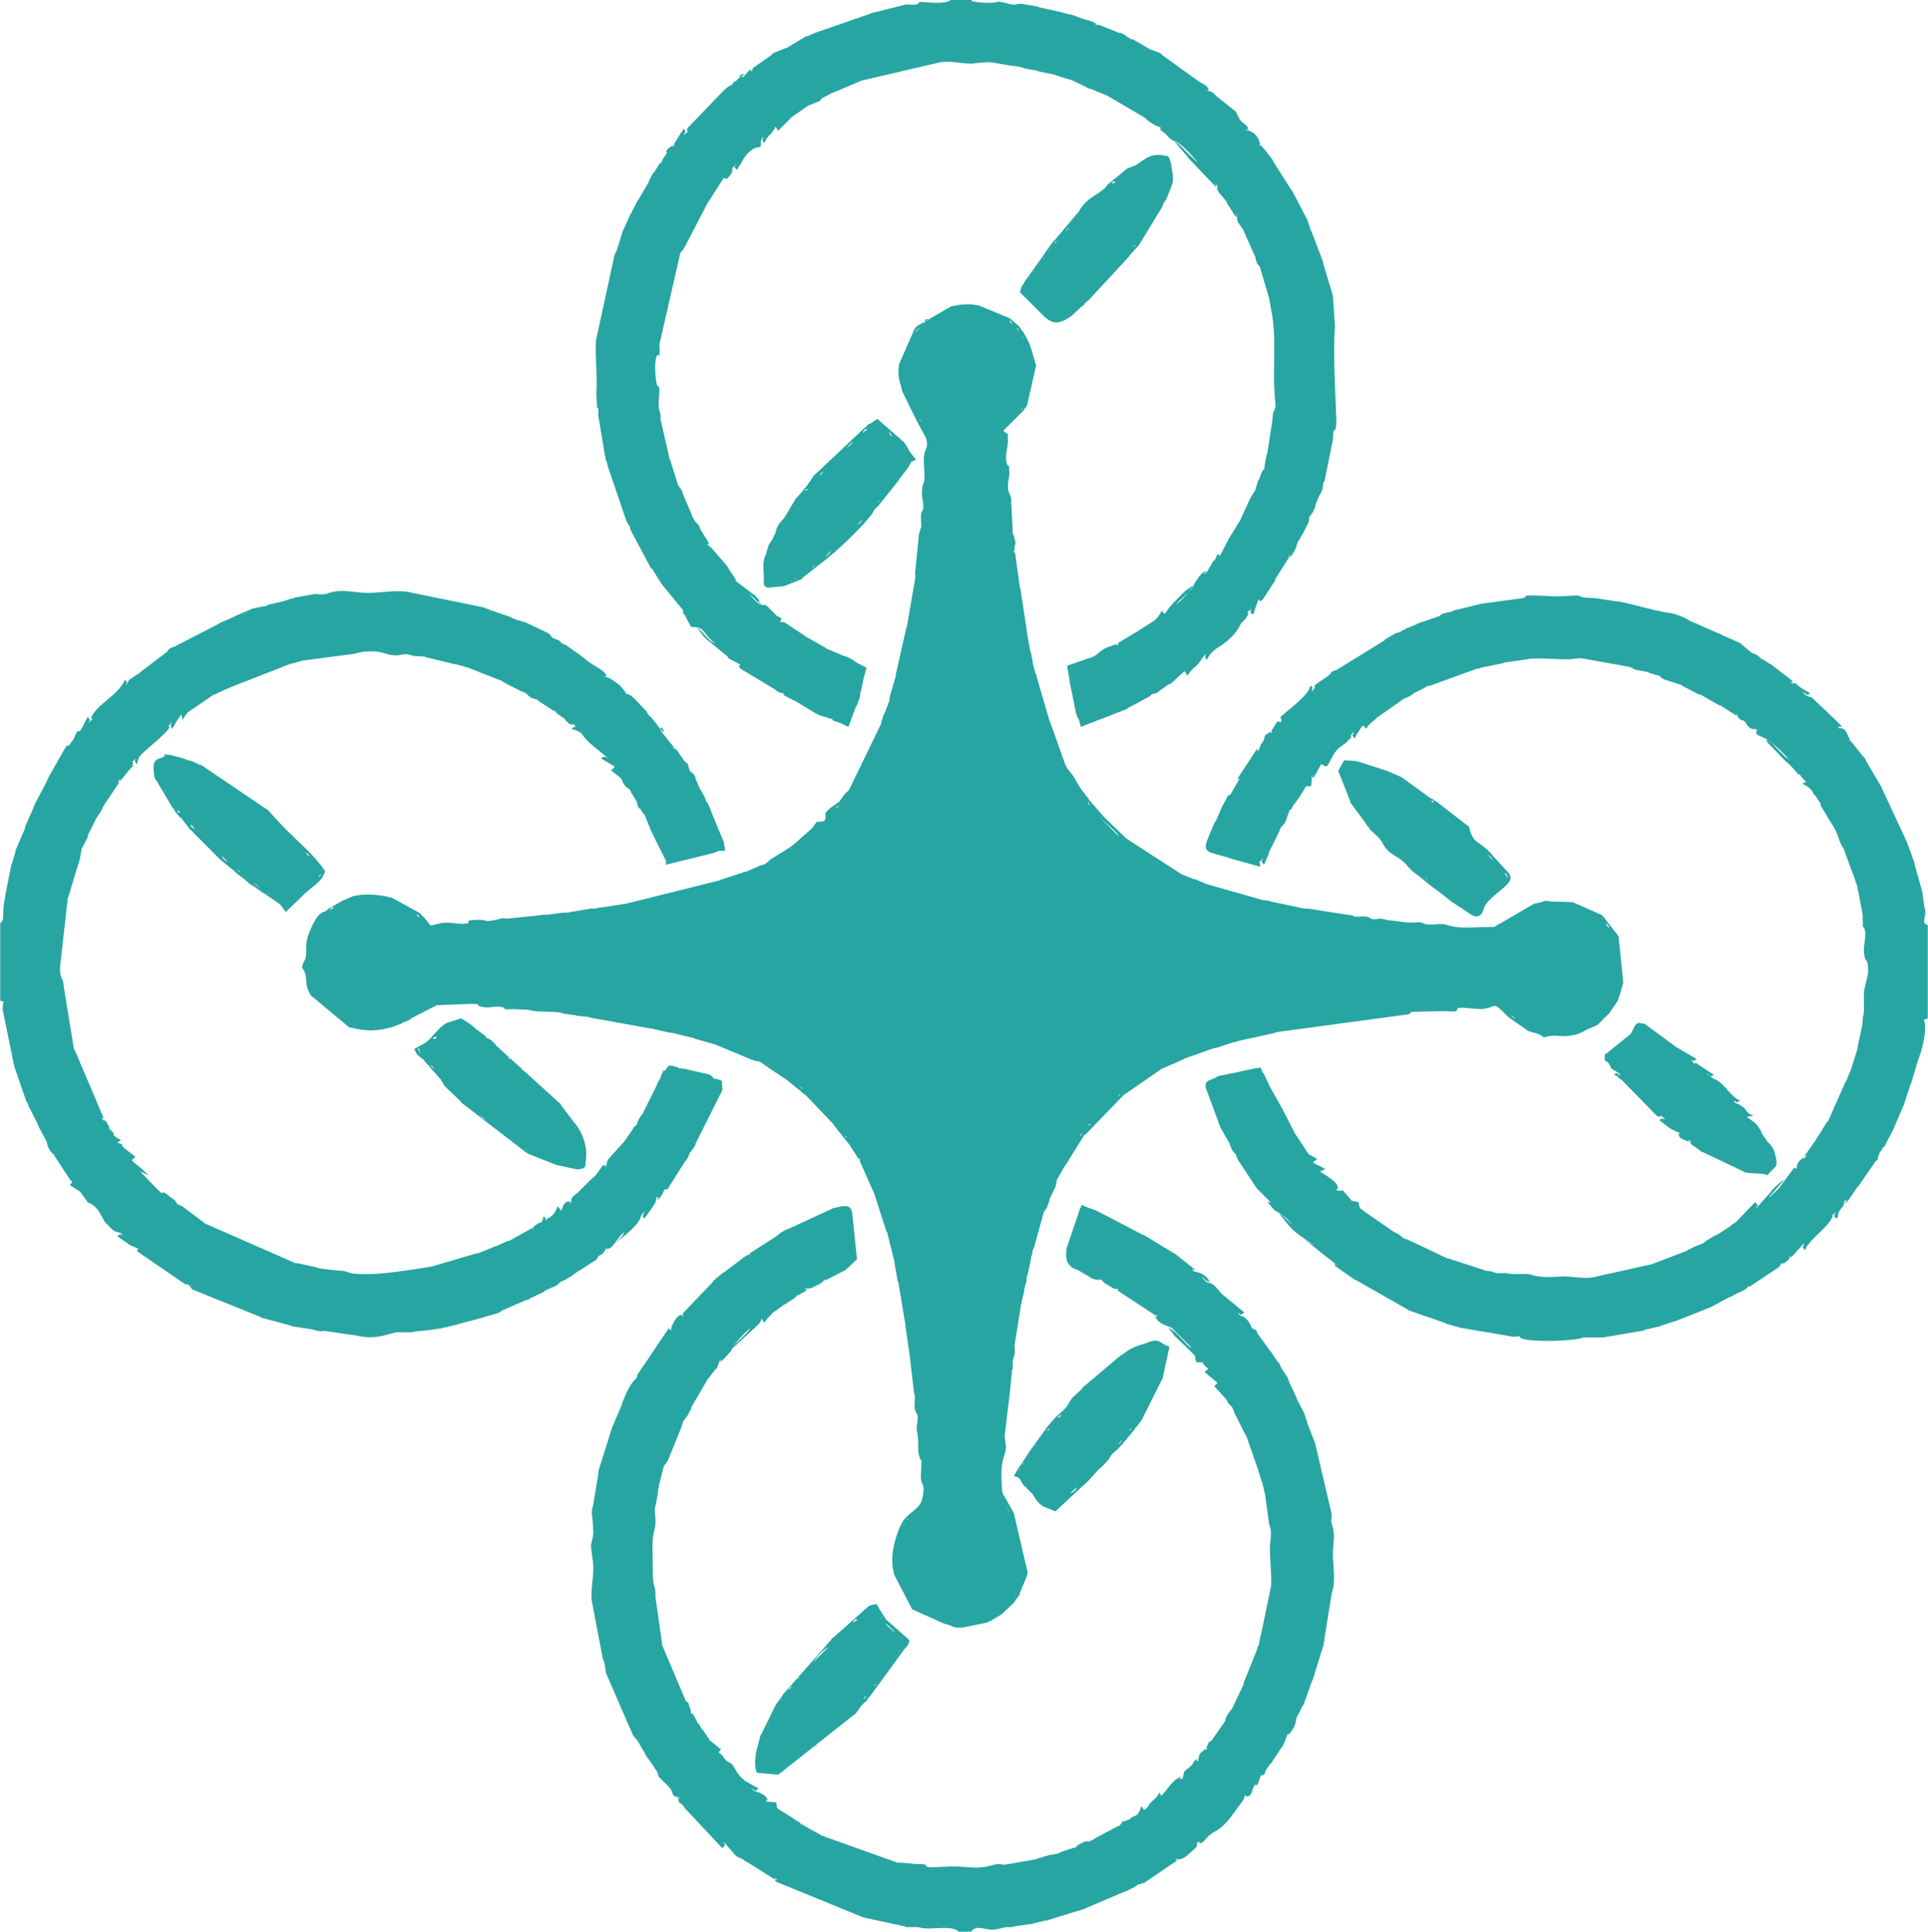 <?xml version="1.0" encoding="UTF-8"?>
<!DOCTYPE svg PUBLIC "-//W3C//DTD SVG 1.1//EN" "http://www.w3.org/Graphics/SVG/1.1/DTD/svg11.dtd">
<!-- Creator: CorelDRAW Home & Student X7 -->
<svg xmlns="http://www.w3.org/2000/svg" xml:space="preserve" width="3.267in" height="3.273in" version="1.1" style="shape-rendering:geometricPrecision; text-rendering:geometricPrecision; image-rendering:optimizeQuality; fill-rule:evenodd; clip-rule:evenodd"
viewBox="0 0 2936 2942"
 xmlns:xlink="http://www.w3.org/1999/xlink">
 <defs>
  <style type="text/css">
   <![CDATA[
    .fil0 {fill:#27A5A2}
   ]]>
  </style>
 </defs>
 <g id="Layer_x0020_1">
  <g id="_429135072">
   <path class="fil0" d="M1501 2466l0 0zm-84 -3c6,-2 -5,2 0,0zm-5 -3c4,-2 -6,2 0,0zm108 -3c-1,3 1,-2 0,0zm26 -27c-1,-5 3,8 0,0zm-165 1c1,-1 -3,4 0,0zm-13 -90c0,0 0,8 0,0zm5 -14c0,0 3,5 0,0zm3 -5c-1,0 0,0 0,0 0,1 1,1 1,1 -1,0 2,-3 -1,-1zm171 -7c3,-5 0,1 0,0zm-165 -2c-1,0 0,0 0,1 0,0 1,0 1,0 0,0 1,-2 -1,-1zm154 -12c-3,-3 -3,-7 0,0 1,0 3,4 0,0zm43 -431c0,-1 0,1 0,1 0,0 0,0 0,0 0,0 0,-1 0,-1zm12 -36c0,0 1,4 0,0zm-258 -24c0,0 -2,8 0,0zm270 -6c0,-2 2,6 0,0zm-276 -9c0,0 -2,8 0,0zm295 -27c-4,1 3,0 0,0zm2 -6c-1,-3 3,7 0,0zm-315 -3c0,0 -3,7 0,0zm324 -12c-1,-6 2,9 0,0zm-334 -3c0,0 -4,7 0,0zm340 -6c0,0 2,2 0,0zm-351 -7c0,-1 1,0 1,0 0,1 0,1 0,1 0,0 -4,2 -1,-1zm357 -2c1,-2 6,-4 2,-1 0,0 0,0 0,0 0,0 -4,5 -2,1zm-361 -6c0,0 -3,5 0,0zm373 -9c2,-3 7,-3 1,0 0,0 -1,0 -1,0zm-386 -8l0 0zm432 -36c2,-5 3,-4 2,-2 -2,2 -4,5 -2,2zm-483 -14c-1,-1 -7,-4 0,0 7,5 -4,0 0,0 0,0 0,0 0,0 0,0 0,0 0,0zm500 -2c0,0 1,0 1,0 0,0 0,0 0,0 0,0 -2,0 -1,0zm9 -6c3,6 -1,-2 0,0zm9 -6c2,1 0,0 0,0zm-536 0c4,-2 -6,4 0,0zm-8 -5c2,-1 -5,3 0,0zm559 -4c7,3 -4,-2 0,0zm6 -2c0,3 1,-4 0,0zm-574 0c2,-1 -5,3 0,0zm-10 -7c5,-2 -6,3 0,0zm-5 -2c3,-2 -6,2 0,0zm613 -4c5,5 -2,-2 0,0zm6 -3c4,2 0,0 0,0zm-644 -6c5,-1 -5,2 0,0zm674 -6l0 0zm36 -12c4,1 0,0 0,0zm548 -21c0,0 1,0 1,0l-1 0zm-72 -3c6,-2 -5,2 0,0zm-6 -3c5,-2 -5,3 0,0zm-4 -2c1,-1 -5,3 0,0zm106 -4c3,1 0,0 0,0zm-1899 0c6,-2 -6,2 0,0zm1774 -12l6 6c-2,-1 1,2 -3,-2 -3,-3 -2,-1 -3,-4zm-1786 6c5,-2 -6,3 0,0zm114 -9c5,-1 -1,0 0,0zm1824 -12c0,0 5,4 0,0zm-1809 0c3,2 0,0 0,0zm6 -3l0 0zm-169 -9c1,-3 -5,7 0,0zm-6 -9c0,0 -3,7 0,0zm1987 -78c2,-5 -2,6 0,0zm-3 -6c2,-5 -2,6 0,0zm-1988 -1c0,0 2,7 0,0zm1985 -3c4,-6 -1,2 0,0zm-12 -15c1,0 2,0 4,2 3,5 1,2 1,4l-5 -6zm-1965 1c0,0 2,6 0,0zm1954 -12l6 5 -6 -5zm-131 1c7,1 0,0 0,0zm-1669 -4c0,0 -1,-2 3,1 2,3 2,3 2,4l-5 -5zm1678 -2c7,-1 0,0 0,0zm112 -1c6,-3 0,0 0,0zm-6 -3c7,-3 0,0 0,0zm-96 -2c-1,0 0,0 0,0 0,0 1,1 1,1l-1 -1zm-1819 0c2,-6 9,-2 2,-1 0,0 -4,6 -2,1zm1909 -1c7,-3 0,0 0,0zm-1791 0c5,-4 -1,0 0,0zm-24 -13c8,-2 0,0 0,0zm1210 -33c8,-2 0,0 0,0zm-654 -16c6,2 0,0 0,0zm607 -7c5,-3 -1,0 0,0zm-589 -2c4,6 -2,-2 0,0zm6 -3c6,3 -1,0 0,0zm565 -7l1 1c0,0 -1,0 -1,-1zm-550 -2c7,0 0,0 0,0zm538 -6c1,-1 1,0 1,0l0 0c0,0 -1,0 -1,0zm-525 -3c-1,0 0,0 0,0 0,1 1,1 1,1 -1,0 0,-4 -1,-1zm515 -4c5,-4 0,0 0,0zm-507 -2l0 0zm462 -41l22 20c1,1 2,3 3,3 4,5 2,2 3,5l-28 -28zm-433 19l0 0zm32 -35c0,-1 8,-3 3,-1 0,0 -6,5 -3,1zm385 -3c-3,-3 -3,-8 0,-1 1,1 2,4 0,1zm-11 -14c4,-6 -1,2 0,0zm-356 -5c0,0 0,7 0,0zm351 -3c3,-4 0,0 0,0zm-342 -9c0,0 2,6 0,0zm336 0c3,-5 -1,1 0,0zm-330 -9c0,0 3,6 0,0zm323 -2c3,-6 -2,5 0,0zm-2 -5c2,-5 -1,2 0,0zm-309 -14c0,0 1,7 0,0zm3 -7c0,0 0,8 0,0zm293 -4c2,-5 -1,5 0,0zm-268 -56c0,0 0,8 0,0zm12 -39c0,0 0,9 0,0zm51 -409c0,0 -1,5 0,0zm-8 -10c0,0 -6,-3 0,1 5,2 0,0 0,-1 0,0 0,0 0,0 0,0 0,0 0,0zm-9 -13c0,0 -4,6 0,0zm162 -3c5,-6 1,0 1,0 0,0 -2,1 -1,0zm-168 -6c0,0 -3,6 0,0zm174 -3c0,-2 0,5 0,0zm-177 -3c0,0 -3,7 0,0zm183 -9c0,-1 0,1 0,1 0,0 0,-1 0,-1 0,0 0,0 0,0zm-9 -90c4,-6 -2,5 0,0zm-7 -9c-3,-3 -3,-8 0,-1 1,1 3,4 0,1zm-150 -5l-8 8c3,-4 0,-1 4,-5 3,-3 3,-2 4,-3zm138 -7c-2,-2 -2,-7 1,-1 0,0 4,5 -1,1zm-131 -3c3,-6 9,-1 2,0 0,0 -6,8 -2,0zm120 -4c7,-4 0,0 0,0zm-108 -5c6,2 0,0 0,0zm-164 770c-17,5 -8,-4 -19,11l-27 24c-11,9 -23,15 -35,23 0,0 -1,0 -2,1 0,0 -1,1 -1,1 -7,6 -5,6 -14,8 -1,0 -2,0 -2,1l-16 7c-1,0 -2,1 -2,1l-3 1c-1,0 -2,0 -2,0 -1,0 -2,1 -2,1l-34 11c0,1 -1,1 -2,1l-136 34c-1,0 -3,0 -4,1l-38 6c-1,0 -2,0 -2,0l-11 2c-4,0 0,-1 -5,0l-30 5c-4,1 -3,1 -10,1 -1,0 -2,0 -2,0l-22 3c-9,1 -3,-1 -13,1l-49 5c-11,0 -4,-2 -14,1 -25,6 -14,0 -34,1 -26,1 1,5 -20,6 -13,0 -26,-4 -38,0 -18,5 -8,2 -26,-14 0,-1 -1,-1 -1,-2 -1,0 -2,0 -2,-1l-42 -23c0,0 -1,0 -2,0l-3 -1c-17,-4 -38,-5 -54,-1l-11 5c-1,0 -1,0 -2,1 0,0 -1,0 -1,0l-23 13c-7,7 -7,3 -14,9 -6,6 -12,19 -15,27 -8,18 -3,29 -6,40l-3 6c-5,10 1,9 3,18 2,10 0,18 6,28 0,1 1,2 1,2 0,1 1,1 1,2l59 49c1,0 1,0 2,0 24,6 40,6 64,-1l13 -5c0,0 1,0 1,-1l10 -4c2,-1 4,-3 6,-4l37 -19 51 -2c21,0 5,1 16,4 14,4 19,-2 33,1 9,2 -6,4 17,3l22 1c13,4 33,2 47,4 17,2 -14,-3 8,2l15 2c0,0 1,0 2,0 0,0 1,1 1,1 1,0 2,0 2,0l18 2c0,0 1,1 2,1l95 17c1,0 1,0 2,0 0,0 1,1 2,1l23 5c0,0 1,0 2,0l29 7c7,2 2,0 6,2l28 8c0,0 1,0 1,0l53 22c18,8 12,0 27,12l27 18c1,0 2,1 2,1l27 22c0,1 3,2 3,2l43 45c0,1 1,1 1,2l24 30c0,0 1,1 1,2l6 9c1,1 3,5 3,5 13,20 -1,-8 6,10l20 45c0,1 1,2 1,2l19 59c0,0 0,1 1,1l11 44c0,1 0,2 0,2l5 28c0,1 1,2 1,2l11 66c0,0 0,1 0,2l7 48c0,1 0,1 0,2l6 51c0,1 1,2 1,3 1,9 -2,16 1,24 0,1 1,2 1,2l2 4c2,8 -3,18 0,28 3,17 -1,26 4,38 2,8 3,-5 2,12 0,8 -2,18 1,26 2,5 4,3 1,21 -3,20 -20,20 -32,40 0,1 0,1 -1,2 0,1 0,1 -1,2 -9,21 -16,47 -10,71 0,0 0,1 0,2l28 54 49 22c15,3 8,6 27,6l39 -8c0,-1 1,-1 2,-1 0,0 1,-1 2,-1l15 -9c1,0 1,-1 2,-1l20 -19c3,-6 0,-1 3,-5l4 -5c2,-6 0,-2 2,-6l10 -24c0,0 0,-1 0,-2 0,0 1,-3 1,-3l-21 -90c0,-1 -1,-2 -1,-2 0,-1 -1,-1 -1,-2l-13 -23c0,0 -1,-1 -1,-2 -1,-2 -1,1 -2,-7 -4,-49 5,-49 6,-64 0,-6 -2,-12 -2,-18l9 -76c0,-1 0,-1 0,-2l2 -20c0,-1 0,-1 0,-2 1,-1 1,-2 1,-3 1,-6 0,-5 0,-10l3 -11c1,-5 0,-12 0,-14l10 -63c0,0 1,-1 1,-2 0,0 0,-1 0,-2l2 -9c0,-1 1,-1 1,-2 0,-1 0,-1 0,-2l1 -6c1,-4 1,-1 1,-5l2 -6c1,-4 0,-3 0,-5 1,-1 1,-2 1,-2 0,-1 0,-2 0,-2 0,0 0,-1 1,-2l5 -23c0,-1 0,-2 0,-2l2 -7c2,-11 -2,3 1,-5l1 -3c1,-1 1,-2 1,-2l14 -51c4,-10 0,1 2,-4l2 -3c0,0 1,-1 1,-1l4 -11c0,-1 0,-1 0,-2l10 -21c0,-1 0,-2 0,-2 4,-13 0,0 1,-6l13 -23c0,0 1,-1 1,-1l4 -6c0,-1 1,-1 1,-2l23 -37c1,0 1,-1 2,-1l59 -61c1,0 1,-1 2,-1l52 -36c3,-2 -8,4 3,-2l32 -14c0,0 1,0 1,-1l45 -16c6,-1 -5,1 5,-1l28 -9c1,0 2,0 2,0 1,0 1,0 2,-1l17 -4c0,0 9,-2 10,-2l31 -7c0,0 1,0 2,-1l200 -27c11,-3 -4,-4 12,-4l46 -1c31,3 5,-6 27,-5l27 2c27,-3 15,-14 41,12l30 21c10,4 16,3 24,10 20,-5 20,-1 36,-2l12 -2c13,-4 15,-7 18,-8l14 -6c0,0 1,-1 2,-1l19 -19c0,-1 1,-2 1,-2l11 -16c2,-5 -1,2 2,-7 0,0 1,-1 1,-2l5 -18c0,0 0,-1 0,-2l-7 -69 -21 -27c0,-1 -1,-1 -1,-2 -1,0 -1,-1 -2,-1 0,-1 -1,-1 -1,-2 -1,0 -1,-1 -2,-1l-43 -19 -33 -1c-4,0 -4,-1 -8,-1 -3,1 -5,1 -6,2l-9 2c-1,0 -1,0 -2,0l-53 31c-10,4 -3,5 -17,5 -28,0 -42,3 -63,-3 -1,-1 -2,-1 -3,-1 -10,-2 -22,2 -32,-1 -2,-1 -3,-3 -15,-2 -13,1 -22,-2 -36,-3 -11,-1 -5,-1 -10,-2 -11,-2 -6,0 -16,0 -10,-1 1,-2 -13,-4 -8,-1 -8,1 -14,0 -1,0 -2,0 -2,0l-4 -2c-1,0 -1,0 -2,0l-19 -3c-4,-1 -1,0 -7,-1l-38 -6c-1,0 -5,0 -6,0l-52 -11c-1,-1 -2,-1 -2,-1l-8 -1c-1,0 -1,0 -2,0 -1,0 -3,-1 -3,-1l-81 -23c0,0 -2,-1 -3,-1l-16 -7c0,0 -1,0 -2,0l-15 -6c0,0 -1,0 -2,-1 0,0 -1,0 -1,0l-85 -55c0,0 -1,-1 -1,-1l-32 -31c-1,-1 -1,-1 -2,-2l-19 -22c-1,-1 -1,-1 -2,-2 0,0 -1,-1 -1,-2l-10 -13c0,0 -1,-1 -1,-1 0,-1 -1,-1 -1,-2 0,0 0,-1 -1,-1l-10 -17c-6,-9 -11,-12 -14,-22l-22 -62c0,0 -1,-1 -1,-2l-19 -65c-1,-7 0,-2 -2,-6l-4 -15c-1,-6 0,-1 -1,-8 0,0 -1,-1 -1,-2 0,0 0,-1 0,-2l-1 -5c0,-1 -1,-2 -1,-2l-5 -28c-1,-4 0,-4 -1,-8l-9 -59c0,-1 -1,-2 -1,-3l-7 -51c-4,-15 -1,10 -1,-6 0,-3 0,-4 1,-7 0,-20 1,12 0,-6 0,-1 -1,-2 -1,-3 -1,-10 -3,-1 -3,-18l-2 -36c1,-17 -6,-12 -5,-29 0,-5 3,-14 2,-19 -1,-24 1,1 -4,-14 -3,-10 2,-24 2,-34 -1,-18 2,-5 -7,-15l31 -31c1,-2 1,-2 1,-2 2,-2 2,-2 4,-5l14 -62c-1,-1 -1,-2 -1,-2 -5,-16 -7,-30 -17,-45 0,0 0,-1 -1,-2l-6 -8c0,-1 -1,-2 -1,-2l-13 -11c-1,-1 -3,-2 -3,-2l-44 -18c0,0 -1,-1 -2,-1 0,0 -1,0 -2,0 -13,-3 -28,-1 -40,2l-52 30c-5,6 0,0 -5,7 0,0 0,1 0,1l-22 50c0,1 0,1 0,2 -3,15 2,26 5,39l19 39c1,1 1,1 1,2l16 30c6,18 -5,15 -3,40 3,40 -2,20 -3,42 -1,7 3,18 2,24 -1,11 -5,-2 -3,29l-4 13c0,1 0,2 0,3l-5 51c-1,7 0,5 0,10l-13 76c0,0 -1,1 -1,2l-16 71c0,1 0,2 0,2l-9 31c0,1 -1,7 -1,8 0,0 -1,1 -1,2l-5 13c0,0 -1,3 -2,4l-4 12c0,0 0,1 0,2l-48 99c0,0 -1,1 -1,2l-6 6c-11,13 -4,9 -16,17l-7 5c-12,11 -4,5 -8,19z"/>
   <path class="fil0" d="M0 1406l0 118c9,3 4,0 4,8 0,3 -1,3 0,7l16 78c0,1 0,2 0,2 0,0 1,1 1,2 0,0 0,1 0,2l19 55c1,0 1,1 1,1l2 4c0,0 0,1 0,1 0,1 0,2 1,2l14 28c0,0 0,1 0,1l13 24c0,1 1,9 7,16 8,10 0,-7 5,6l23 35c2,3 4,4 7,5 -7,-2 0,-3 -7,4l13 8c0,0 1,1 1,1 0,0 1,0 1,0l13 18c1,0 1,0 2,0 6,4 7,4 13,11l11 19c4,3 10,11 14,13l6 2c2,1 2,-2 7,5 -6,-3 -2,-4 -9,1 1,0 2,0 2,1l16 11c0,1 1,1 1,1l14 6c0,4 -4,-4 -2,4l73 50c1,0 2,0 3,0 5,2 5,6 8,8l104 42c0,0 1,1 1,1l45 12c0,0 1,1 2,1l32 5c1,0 1,1 2,1 1,0 1,0 2,0 1,1 2,1 2,1 1,0 2,0 2,0 5,1 6,0 9,0l48 7c35,8 51,-5 65,-5 29,1 16,-1 35,-2l17 -2c2,-1 3,0 6,-1l8 -1c0,0 1,-1 2,-1 0,0 1,0 2,0l16 -4c1,0 3,0 3,-1l38 -10c1,0 5,-2 6,-2l18 -5c2,-1 6,-3 6,-4l37 -16c4,-1 -3,2 4,-1 1,-1 2,-1 2,-2 0,0 1,0 1,0l21 -10c0,0 0,-1 0,-1l11 -5c11,-3 11,-9 17,-10l14 -8c0,-1 1,-1 1,-1l7 -5c1,-1 1,-1 2,-1l23 -15c4,-2 -5,5 3,-2 6,-4 0,-4 6,-7 2,-1 2,-1 3,-2 1,0 2,0 2,-1l4 -6c3,-4 -5,-1 3,-1 7,-1 10,-8 14,-13 4,-5 7,-9 12,-13 0,0 -1,0 -1,1 -1,7 -10,12 -15,18 1,0 2,-2 2,-2l14 -11c8,-7 21,-18 24,-27 2,-4 0,-2 3,-6 1,-2 4,-5 5,-5 -1,0 -1,0 -1,1 0,0 -1,1 -1,1 0,0 -1,2 -1,2 -1,9 -6,-2 1,8l13 -18c0,0 0,-1 1,-2 4,-6 1,0 3,-5l2 -8c7,0 -8,12 5,1l4 -6c6,-12 -4,7 1,-3 5,-10 3,3 9,-8l24 -38c7,-7 5,-12 9,-15l7 -10c0,-1 0,-2 0,-2l2 -4c0,0 0,0 0,0l39 -78 -1 -14 -11 -4c-13,-6 13,9 -3,-2l-4 -3c-1,0 -2,-1 -3,-1l-31 -7c0,0 -3,-1 -3,-1 -1,0 -2,0 -2,0 -1,0 -3,0 -4,-1 -14,-2 7,3 -5,-1l-6 -2c-3,-1 -5,-1 -9,-1l-5 7c-11,6 2,-6 -5,5 0,0 0,1 -1,1 0,0 0,1 0,2 -1,0 -1,2 -1,3l-4 7c-1,1 -1,2 -1,3 -1,0 -1,1 -1,1 0,0 0,1 0,1l-20 40c0,0 0,1 0,1l-3 4c0,0 0,1 -1,1l-5 9c-1,0 0,1 -1,4l-6 6c0,0 0,1 0,1l-13 19c-1,0 -1,1 -1,1l-19 21c-8,9 -6,7 -8,17 -8,0 8,-2 -3,-2 -5,0 2,-3 -3,1l-10 14c-3,3 -7,6 -10,9l-18 18c-6,5 -10,6 -9,14 -11,3 6,1 -2,-1l-4 0c-5,2 -6,5 -9,13 -7,1 1,2 -2,-1l-4 -5c-5,14 -11,17 -16,19 -7,3 4,4 -2,0 0,0 -3,-3 -3,-4 -6,17 0,4 -14,15 -9,8 6,0 -5,4l-34 19c-4,1 4,-3 -4,1l-16 7c-2,0 -3,1 -5,2l-23 9c0,0 -1,0 -2,0l-68 20c-1,0 -5,1 -6,1l-26 4c-28,4 -56,8 -84,6 -13,-1 -11,-5 -28,-5l-26 -3c-2,-1 -5,-1 -6,-2l-28 -6c-1,0 -2,0 -3,0l-139 -61c0,0 2,2 -2,-2l-32 -24c-14,-6 -3,0 -10,-7 0,-1 -1,-1 -1,-2l-7 -5c0,0 -5,-4 -5,-4l-3 -2c-9,-4 1,6 -11,-5l-27 -28c1,0 1,0 2,1l11 5c-28,-27 -29,-20 -20,-28l-19 -15c-5,-7 5,-2 -10,-7 1,0 2,0 2,0l5 -4c-9,-4 0,1 -9,-5 -9,-6 2,4 -3,-6l-3 -3c0,0 -1,-1 -1,-2 -6,-7 3,10 -2,-2 0,-1 0,-1 0,-2l-6 -10c-14,-13 4,10 -2,-2l-45 -106c-1,0 -1,-1 -1,-2l-15 -92c-1,-18 -6,-10 -6,-30l12 -107c0,0 1,-1 1,-2l18 -59c0,-1 0,-2 0,-2l2 -11c1,-3 1,-2 2,-3 0,0 0,0 0,-1l7 -13c0,-2 1,-4 1,-5l11 -22c3,-7 8,-10 12,-21l24 -36c0,0 0,-1 0,-1 8,-15 -11,12 5,-5 0,-1 1,-1 1,-2 0,0 1,-1 1,-1 0,0 1,-1 1,-1l7 -9c13,-13 3,-3 6,-10 2,-4 -6,0 6,-8 -4,5 -4,2 0,9 3,-8 1,-9 8,-16 9,-9 37,-31 41,-39 3,-7 -6,3 4,-9 1,10 -2,-9 -1,3 1,9 -6,-5 2,7 1,-1 1,-3 1,-2l6 -10c3,-4 4,-6 7,-10l2 10c0,0 0,-2 0,-2l5 -8c4,-5 3,-3 4,-4l38 -26c0,0 1,0 1,0l15 -7c1,0 2,-1 2,-1 8,-3 3,-1 7,-3l92 -36c1,0 4,-1 5,-1l7 -2c1,0 5,-2 7,-2l77 -10c14,-3 12,-4 31,-4 15,1 19,5 30,6 14,1 15,-4 27,0 1,0 2,0 2,1l18 1c1,0 2,1 2,1l38 9c0,0 1,0 1,0 1,0 1,1 2,1l7 1c0,0 1,0 2,1 0,0 1,0 1,0l8 2c0,0 1,1 1,1 1,0 2,0 2,0l13 5c6,2 -1,-1 5,2l36 14c0,0 1,1 1,1 9,4 1,0 3,2l3 1c0,1 1,1 1,1l22 11c10,3 7,5 15,10l10 3c0,1 0,1 0,1l26 17c11,8 -10,-10 2,2l13 9c0,1 1,2 2,3 13,13 7,-3 17,12 -4,-5 -3,-4 -9,0l6 2c13,5 6,4 21,19l28 23c0,0 -1,-1 -1,-1 -2,8 3,-6 -9,2l20 12c1,4 1,0 -3,5 -1,0 -2,1 -2,1l15 12c0,0 1,1 1,1l2 5c6,12 11,8 13,16l9 15c0,1 0,2 0,2 2,5 1,3 2,5 7,11 -8,-9 3,3l5 8c0,0 1,0 1,0l11 27c1,1 1,1 1,2l18 36c0,1 1,1 1,2 3,8 2,0 2,10l73 -18c6,-2 5,-4 17,-3 0,-3 -2,-13 -2,-14 0,0 0,-1 -1,-2l-19 -46c0,0 0,-1 0,-1l-5 -11c-1,0 -1,0 -1,0l-2 -5c0,0 0,0 0,-1l-7 -13c0,0 -1,-1 -1,-1l-7 -16c0,0 0,-1 0,-2 -5,-10 -8,-7 -9,-11l-3 -9c-7,-11 9,10 -3,-3 -4,-5 -1,0 -2,-2l-4 -6c0,0 0,-1 -1,-1l-6 -9c0,0 0,-1 -1,-1 -11,-12 1,7 -4,-4l-20 -25c-2,-16 11,11 0,-2l-14 -18c0,0 -1,-1 -1,-1 0,0 -1,-1 -2,-1l-4 -6c0,-1 -1,-2 -1,-2l-18 -19c-11,-10 -8,-3 -24,-16l13 10c0,-1 0,-3 -1,-2l-11 -13c-9,-6 -12,-10 -21,-12 0,-8 -2,6 1,-1l0 -2c-3,-7 -22,-16 -28,-21l-9 -7c0,0 -1,-1 -1,-1l-24 -17c0,0 -1,0 -1,0 -1,-1 -1,-1 -2,-1 -8,-3 1,-3 -13,-8 -9,-3 -3,-5 -13,-10 -1,0 -2,0 -2,-1l-32 -15c-1,0 -2,0 -2,0l-5 -2c0,0 -1,0 -2,0l-10 -4c0,0 -1,-1 -1,-1 -1,0 -2,0 -2,-1 0,0 -1,0 -1,0l-29 -10c-5,-2 3,1 -5,-2 -3,-1 -5,-2 -5,-2l-108 -22c-21,-6 -46,0 -68,0 -17,0 -35,-5 -51,-2 -12,2 -10,5 -24,4 -5,0 -4,-1 -8,0l-28 5c-1,1 -6,2 -7,2l-5 2c-1,0 -7,2 -7,2l-22 5c0,0 -1,0 -1,1 -8,4 4,0 -9,2l-14 3c-1,0 -1,0 -2,1l-24 10c0,0 -1,1 -1,1l-23 10c0,0 0,1 -1,1l-68 35c-6,2 -3,1 -6,2l-3 3c0,0 -1,1 -1,1 0,0 0,1 0,1l-42 32c-5,8 1,0 -1,1l-15 10c0,0 -1,1 -1,1l-5 9c0,0 1,-1 1,-1 0,0 0,-1 0,-1 0,-9 6,3 -2,-8 -8,22 -43,38 -51,57 -2,5 7,1 -6,9 5,-5 5,-3 0,-9l-6 12c-9,20 -6,-1 -14,19 -3,7 -1,3 -2,4l-4 5c-6,10 0,-3 -8,7l-25 44c-3,7 -1,3 -2,4 0,1 -1,2 -1,3l-19 36c0,0 0,1 0,1l-14 32c0,1 0,1 0,2l-15 35c0,1 0,2 0,2l-5 17c0,1 -1,1 -1,2l-7 35c0,1 -1,5 -1,6l-1 3c0,0 0,1 0,2l-2 11c-3,18 1,28 -6,32z"/>
   <path class="fil0" d="M1460 2942l19 0c8,-11 18,-3 34,-3l11 -2c9,-2 -1,-1 10,-2 8,0 2,1 11,-1 0,0 4,-1 5,-1l23 -3c1,-1 2,-1 2,-1l17 -4c0,0 1,0 2,0l45 -14c0,0 1,0 1,0l12 -4c1,0 1,-1 2,-1l61 -26c0,0 1,0 1,0l15 -8c0,0 1,-1 1,-1 0,0 0,0 0,0 0,0 1,0 1,-1 0,0 1,0 1,0 0,0 1,0 1,0l5 -2c0,0 1,0 2,0l50 -34c9,-8 -11,2 4,-2 9,-2 13,-7 23,-16 4,-4 4,-3 4,-10 9,-2 2,1 3,1 8,2 9,-10 25,-18 18,-10 28,-29 40,-44 4,-6 3,-4 5,-11l2 2c1,0 1,0 2,0 7,-2 6,-8 9,-14 5,-11 3,9 11,-18 11,-3 -1,1 2,1l3 -2c4,-6 -3,0 10,-17 0,0 1,-1 1,-1l2 -2c0,0 0,-1 0,-1l14 -21c9,-10 -4,6 2,-3l4 -9c0,-1 1,-3 1,-3 4,-12 -2,1 6,-7l5 -7c5,-11 3,-13 5,-17l6 -11c0,0 0,0 0,-1l4 -7c1,0 1,-1 1,-2 0,0 1,-3 1,-3 0,-1 0,-2 1,-2l10 -29c1,0 1,-1 1,-1l17 -55c0,-1 0,-2 0,-2 0,-1 0,-1 1,-2 0,0 0,-1 0,-2 0,0 0,-1 0,-2l11 -69c2,-14 -2,9 2,-7 4,-18 -1,-41 0,-60 1,-13 3,-24 -1,-36 -3,-10 -1,-6 -1,-18l-25 -107c0,-1 -1,-3 -1,-3l-11 -28c0,0 0,0 0,-1l-5 -15c-1,-1 -1,-1 -1,-2l-10 -19c0,0 0,-1 0,-1l-13 -28c0,-1 0,-1 0,-2l-11 -17c-4,-11 -2,-3 -10,-16l-6 -9c0,0 -1,0 -1,-1l-19 -26c-2,-5 1,0 -2,-5l-6 -3c-3,-2 0,-3 -7,-12l-5 -5c-7,-4 1,4 -10,-6 7,0 0,6 10,-1l-34 -28c-6,-6 -9,-12 -16,-16 -11,-5 3,4 -8,-3 -2,-1 -6,-6 -8,-8 7,5 6,6 13,9 -3,-7 1,0 -3,-6 -6,-7 -13,-9 -22,-11 -3,-10 3,4 2,-3l-29 -23c-1,-1 -1,-1 -2,-1l-46 -28c0,0 -1,0 -1,0l-69 -36c-1,0 -1,0 -2,-1l-19 -7c0,0 -1,0 -1,-1 -1,-1 -2,0 -3,-1l-1 4c0,0 -1,1 -1,1l-21 62c-1,13 -1,21 8,28 0,0 1,0 1,1l7 3c0,0 1,0 1,0l20 12c0,0 1,0 1,1l7 2c0,0 1,0 2,0 8,2 1,-5 10,4 0,0 0,1 1,1l13 8c0,0 1,0 2,1l3 0c10,4 -5,-5 4,4l55 36c1,0 2,0 3,0 1,9 -5,-7 -2,4l3 4c6,7 16,8 22,12 3,3 26,26 30,30 -2,-1 -1,0 -5,-3 -1,-1 -2,-2 -4,-4 -8,-8 -16,-19 -27,-24l8 10c0,1 1,1 1,2l20 19c0,1 1,1 2,2l4 4c12,13 2,-2 8,16 15,2 -12,-3 7,0 10,1 -2,-4 4,3 7,9 10,4 1,12 1,0 2,1 2,1l18 15c0,3 1,-1 -2,2 0,1 -2,2 -3,3l19 21c1,2 0,0 2,4 4,7 6,4 8,11l2 5c0,1 1,3 2,4l15 30c1,0 1,1 1,1l17 49c1,1 1,2 1,3l5 16c0,1 1,2 1,2l5 21c0,1 0,1 0,2l6 43c0,0 1,1 1,2 3,9 1,17 0,29 -1,16 4,55 1,65l-15 72c0,1 -1,2 -1,3l-2 11c0,0 0,1 0,1l-2 2c0,0 0,1 0,2 0,0 -1,2 -1,3l-20 50c0,0 0,1 0,2l-18 38c-9,9 -10,17 -10,17 0,0 0,1 0,1l-19 27c-4,8 -4,-1 -9,12 -5,12 6,-2 -4,5l-7 6c0,1 0,2 -1,2 0,1 0,2 0,2l-1 4c0,0 0,2 0,3 -6,0 -1,-2 -2,-2 -3,0 11,-7 -2,0l-3 3c0,1 -1,2 -1,2 -3,5 0,1 -4,5 -4,4 -6,4 -10,9l-2 10c-8,2 -2,-2 -2,-2 0,0 -1,0 -1,0 0,0 -1,0 -1,0 -8,2 -17,14 -22,21 0,0 -1,1 -1,1l-6 7c-1,-6 5,5 -3,-6 -2,8 -8,10 -13,16 0,0 -1,1 -1,1l-4 6c-8,6 -2,5 -9,-2 -5,16 -9,14 -13,16l-3 2c0,0 -1,1 -1,1 0,0 0,1 -1,1l-11 4c-10,7 9,-9 -2,3 -7,6 5,0 -6,4l-32 17c0,0 -1,0 -1,1l-6 3c-9,5 -1,-3 -17,5 -11,6 -2,5 -9,6l-19 6c-6,4 -11,4 -18,5l-20 6c-1,0 -2,1 -3,1l-46 8c-11,-1 -6,-2 -16,0 -30,9 -40,1 -73,3l-24 1c-16,-2 4,-5 -21,-5l-23 -2c-1,0 -6,0 -6,0l-112 -40c0,0 -1,-1 -1,-1 -1,0 -1,0 -2,0l-16 -9c0,0 -1,0 -1,0 0,0 0,-1 -1,-1 0,0 0,0 0,0l-12 -7c-11,-4 3,3 -5,-4 -3,-2 -1,0 -4,-2l-2 -1c0,0 -1,-1 -1,-1 0,0 -1,0 -1,-1 0,0 0,0 0,0l-16 -10c-13,-7 -9,-7 -11,-15l-15 -1c-1,-11 9,12 2,-3 -5,-11 -19,-12 -20,-13 -2,-1 -5,-5 -6,-5 0,0 1,1 1,1 0,0 1,0 1,0 8,4 2,6 10,0l-21 -12c-18,-15 -13,-24 -26,-29 -6,-3 -5,-10 -16,-15 6,2 -1,4 6,-4 0,0 -1,-1 -2,-1l-12 -10c-8,-6 -2,-1 -2,-1l-11 -16c0,-1 -1,-2 -2,-2l-4 -7c-7,-9 0,5 -4,-6l-6 -11c0,0 -1,0 -1,0 -7,-6 4,7 -2,-2l0 -3c0,0 2,5 -2,-5 -4,-12 2,-2 -6,-10l-36 -85c0,-1 0,-3 0,-3l-10 -70c1,-22 -5,-8 -4,-48 0,-17 -2,-37 2,-52 5,-15 -1,-32 2,-38 0,-1 1,-3 1,-4l3 -18c0,-1 0,-2 0,-2l1 -5c0,0 0,-1 0,-1l7 -28c2,-6 1,-3 4,-7l3 -5c0,0 0,-1 1,-2l17 -42c7,-16 1,-11 12,-24l6 -12c0,-1 0,-2 1,-3l21 -36c0,0 1,-2 1,-2l13 -17c1,-1 1,-1 2,-1l4 -10c1,0 1,-2 1,-3 13,-4 -13,7 3,1l14 -15c4,-11 19,-26 30,-36 -7,12 -22,21 -29,33l42 -39c0,-1 1,-1 1,-2 0,0 1,-1 1,-1 4,-8 -1,-7 6,2 2,-6 8,-9 12,-15l18 -13c1,0 1,0 2,-1l14 -9c11,-9 -7,0 5,-4l12 -7c9,-10 -11,2 6,-4 0,0 1,0 2,0l14 -7c18,-12 -7,-1 10,-6l29 -15c0,-1 2,-2 2,-2l15 -14 -7 -68c0,-1 0,-2 0,-2 -2,-8 -4,-12 -15,-11l-14 3c0,0 -1,0 -2,1l-65 30c-10,3 -19,11 -20,12l-39 25c-7,8 1,3 -4,3l-8 5c0,0 -1,1 -1,1l-25 19c-1,1 -2,1 -3,2 0,0 -1,1 -2,1l-8 7c-1,0 -2,1 -2,1 0,1 -1,1 -1,2 -1,0 -1,1 -2,1 -2,3 -2,3 -4,5l-43 45c0,0 0,1 0,2 0,0 0,2 0,3 -8,0 10,-6 -4,-2 -5,1 -10,10 -12,15 0,0 -1,1 -1,1 0,1 0,2 0,2 0,0 -1,1 -1,2 0,0 0,2 0,3 -9,-2 11,-9 -4,-2 0,0 -1,0 -1,1l-46 68c-1,1 -1,3 -1,4l-2 4c-1,0 -1,0 -1,0 -10,9 -20,36 -22,43l-10 23c-4,14 4,-8 -2,4l-22 70c0,1 0,2 0,2 0,1 0,2 0,2l-8 48c-1,3 -3,7 -1,19 1,18 3,21 -1,36 -2,9 -1,0 -1,9l3 23c2,19 -4,39 -2,58l17 89c3,6 1,-2 2,4l3 18c0,1 1,2 1,2l32 74c0,0 1,1 1,2l7 16c2,3 1,2 4,5l3 3c2,2 -1,-2 1,3l2 2c0,0 0,1 0,1l9 15c0,0 0,0 0,1l13 18c0,0 0,1 0,1l3 4c5,7 1,7 6,12l15 15c6,8 2,14 14,14 5,13 -6,-12 -1,4 2,7 -2,1 5,7l2 2c1,1 2,2 2,3l58 62c8,-10 3,-2 2,-10l19 22c0,0 1,0 2,1l9 4c0,1 1,1 1,1 0,0 1,1 1,1 0,0 1,0 1,1l3 1c0,0 0,0 0,0l41 26c13,5 -7,-8 3,4l132 54c1,0 3,1 4,1l60 13c0,0 1,0 2,1 0,0 1,0 2,0 1,0 1,0 2,0l10 0c6,0 4,0 8,1 16,4 47,-5 58,6z"/>
   <path class="fil0" d="M1479 0l-31 0c-9,8 -48,2 -48,3 -3,7 -14,3 -21,4l-52 13c-1,0 -2,1 -2,1l-81 28c0,0 -2,1 -3,1l-11 5c0,0 -1,0 -2,0l-30 18c0,0 -1,0 -1,0l-20 8c0,1 -3,3 -4,4l-27 19c-12,13 11,-5 -5,3l-9 10c-2,3 -1,0 -1,0 -16,2 11,-11 -2,0 -6,3 -2,0 -7,5l-2 2c-1,0 -2,0 -3,1 -2,7 -3,1 -15,13 -3,3 -3,3 -6,6l-49 51c-4,9 7,0 -6,11 3,-8 5,-2 0,-10 0,1 -1,1 -1,2 0,1 -2,3 -3,4l-11 18c-7,10 9,-6 -4,3 -1,1 -1,1 -2,1 -12,11 0,3 -7,13l-5 7c-9,17 8,-10 -2,3 0,1 -1,1 -1,1l-8 13c0,0 -1,1 -1,1l-1 2c0,0 0,0 -1,0l-6 12c0,0 0,1 0,1l-17 29c0,0 -1,1 -1,1l-8 16c0,1 0,1 0,1 -1,0 -1,1 -1,1 0,0 -1,1 -1,1l-13 29c0,0 0,1 0,1l-8 26c0,0 -1,1 -1,1l-1 3c-1,0 -1,1 -1,1l-28 129c-3,10 2,60 0,82l1 21c3,11 2,-10 2,14l10 60c0,1 1,3 1,4 0,0 0,1 0,2l3 8c0,0 0,1 0,2l29 85c1,1 1,1 1,2l4 6c0,0 0,0 1,5l31 58c0,0 1,1 1,1 0,0 1,0 1,0l9 15c0,0 1,1 1,1l4 7c0,0 1,1 1,1l31 38c3,2 1,1 1,1 0,2 0,-8 0,1 0,0 0,1 0,1 0,6 1,2 3,6l6 12c1,0 3,5 3,6 1,0 2,-1 3,0 3,6 -4,-1 4,0 14,1 12,11 30,25 -10,-3 -20,-20 -28,-25l11 15c1,1 2,1 2,2l34 28c0,0 0,0 0,0l1 2c1,0 1,1 1,1l17 9c-1,8 -9,-10 -1,4 0,0 1,1 1,2l53 32c6,6 9,4 11,6 9,4 -5,-6 3,3l15 8c0,0 1,0 1,0l33 20c1,0 1,0 2,1 1,0 1,0 2,1l19 6c10,3 -9,-5 4,3l12 4c0,0 1,1 1,1l9 4 11 -30c1,0 1,-1 1,-1 0,-1 1,-2 1,-2l3 -8c1,-2 2,-8 2,-8l0 -4c1,0 1,-1 1,-1l5 -24c1,-1 1,-2 1,-2 1,-8 4,-7 1,-11l-10 -5c-5,-2 -13,-10 -23,-12l-26 -11c-1,0 -1,-1 -1,-1l-32 -18c0,0 -1,-1 -1,-1l-30 -20c-5,-2 0,1 -7,-1 1,-5 6,-4 -5,-9l-9 -9c-13,-14 -7,-4 -17,-9 -6,-3 -11,-10 -16,-15 9,6 9,10 18,15 0,-1 -1,-2 -1,-2 -2,5 -2,-3 -2,-4l-7 -8c-1,0 -2,-1 -2,-1l-29 -22c1,0 1,0 4,2l-12 -18c0,-1 -1,-1 -1,-2 -1,-1 -1,-1 -1,-2l-25 -29c-2,-2 -4,-3 -7,-5 1,0 2,0 2,0 3,-3 4,15 1,-2l-2 -4c-1,-1 -1,-1 -1,-2l-3 -4c0,-1 -1,-1 -1,-2l-5 -8c-4,-11 -6,-9 -10,-15 0,0 0,-1 0,-1 0,0 -1,0 -1,-1l-3 -6c0,0 0,0 0,-1l-12 -28c-4,-14 -8,-12 -10,-21l-11 -35c0,0 -1,-1 -1,-1 0,-1 0,-1 0,-2l-12 -52c0,0 0,-1 0,-2 -3,-13 0,12 -1,-6 0,-9 -4,-12 -3,-23 2,-36 1,-17 -3,-28 -2,-8 -3,-24 -2,-34 3,-23 8,5 6,-26l32 -140c0,0 2,-2 2,-2 0,0 1,-1 1,-1l6 -10c1,-3 2,-4 3,-6l28 -54c0,-1 1,-1 1,-2l25 -39c4,1 4,3 8,-2l4 -5c4,-9 -4,-5 8,-14 -5,6 -5,2 0,9 0,0 1,-2 1,-2l6 -9c0,-1 0,-1 1,-2 4,-8 12,-18 21,-21l5 -1c0,0 1,0 2,0 2,-8 -2,-9 5,-17l-1 2c0,9 -6,-3 2,9l2 -5c3,-4 0,-1 4,-5 0,-1 2,-3 3,-3l6 -8c4,-7 -5,3 1,-3 2,-2 2,2 5,5l20 -20c0,0 0,-1 1,-1l26 -18c0,0 0,0 1,0l15 -6c0,0 1,-1 1,-1l3 -4c0,0 1,0 1,0l15 -8c1,0 1,0 1,0l40 -17c1,0 2,-1 2,-1l120 -28c15,-3 33,2 49,2 7,-1 25,-3 30,-2l29 5c1,0 1,0 2,0l13 2c1,0 2,1 2,1 1,0 3,0 3,1l17 3c3,1 5,1 7,2l24 5c0,0 1,0 1,1 1,0 3,0 4,1l16 5c6,1 3,1 6,2l19 9c6,3 -1,1 10,4l9 4c8,3 1,0 4,1 0,0 1,1 1,1l3 1c9,4 -6,-3 4,2 0,0 1,0 1,0l58 34c6,6 16,13 25,15 5,14 -3,-9 -1,3l2 3c0,0 1,0 1,0 9,6 10,12 19,15 11,4 25,21 35,32 -1,0 -2,-2 -2,-1l-5 -5c-10,-8 -18,-20 -29,-26l20 23c0,0 1,1 1,2l42 44c10,8 -5,-13 2,2 4,11 6,9 13,19l2 2c0,1 0,1 0,2 0,0 1,1 1,1l12 19c7,6 -2,-12 3,3 0,0 0,1 0,1 0,1 0,1 0,2 0,0 0,1 1,1 0,1 0,2 0,2l9 13c0,0 0,0 0,1l18 40c0,0 0,1 0,2l1 3c3,10 4,4 6,11l14 47c0,0 0,1 0,1l3 17c9,42 1,92 6,138 2,18 -4,9 -4,27l-8 52c0,1 0,2 -1,2l-3 16c0,1 0,2 0,2 -2,10 0,2 -4,8l-5 13c0,0 -1,1 -1,1l-5 16c0,0 -1,1 -1,1l-1 2c0,0 -1,1 -1,1 0,0 -1,2 -1,2l-2 3c0,1 -1,2 -1,2l-13 28c-1,1 -1,2 -1,3l-19 31c-2,4 -1,3 -1,3 0,0 -1,1 -1,1l-11 21c-9,2 2,1 -2,-1 0,0 -1,-1 -1,-1 0,0 -1,0 -1,0l-4 9c-1,0 -1,1 -1,1 0,0 -1,0 -1,0l-11 19c-15,4 11,-4 -3,-2l-2 1c-12,10 -14,26 -42,50l6 -7c8,-8 17,-15 23,-25l-14 10c-1,1 -1,1 -2,2 0,0 -1,1 -1,1l-14 14c-17,18 -12,22 -19,13 -3,8 -11,15 -11,15l-28 18c-1,0 -1,1 -2,1l-25 15c-9,9 10,-2 -6,3l-8 3c-1,0 -2,1 -3,1 0,0 -1,1 -2,1 -9,4 -11,9 -19,13l-40 14 4 23c0,0 0,1 0,2l6 29c2,8 2,19 8,28l3 11 67 -26c1,0 2,-1 3,-1l2 -2c0,0 1,0 1,0 0,-1 1,-1 1,-1l32 -17c0,0 0,0 0,-1 4,-4 6,0 14,-7l14 -10c1,0 1,0 2,0l22 -20 4 7 8 -10c12,-9 11,-13 21,-24l-1 2c0,9 -6,-3 2,8 2,-6 9,-14 17,-19 7,-4 24,-16 32,-31 0,0 0,-1 1,-2 4,-8 8,-7 12,-16 4,-8 -7,-1 7,-10 -3,2 -2,-3 -2,2 0,8 -5,-3 2,7 0,0 1,-2 1,-2 1,5 2,-4 3,-6l6 -16c0,0 1,9 8,-2l17 -26c0,-1 0,-1 0,-2l21 -33c6,-13 -7,8 4,-3l3 -5c7,-11 2,-10 10,-21l1 -2c0,0 0,0 0,-1 2,-2 2,-3 2,-3 0,0 1,-1 1,-1l9 -18c0,0 0,-1 0,-1l1 -6c3,-8 -5,8 2,-3l1 -2c0,0 1,-1 1,-1l2 -3c0,0 0,-1 0,-1 1,-1 1,-1 1,-2 1,-1 2,-3 2,-4 0,0 0,-1 0,-2l6 -15c8,-12 4,-14 7,-21 0,0 0,-1 1,-1l13 -64c0,-23 3,-5 5,-22 1,-9 -6,-106 -2,-150l-3 -44c0,0 0,-1 0,-2l-15 -50c0,-1 0,-1 0,-2l-16 -42c-1,-1 -1,-3 -2,-5 0,0 -1,-1 -1,-2l-4 -12c0,-1 0,-2 -1,-3l-23 -44c0,-1 -1,-1 -1,-1l-28 -44c0,-1 0,-1 -1,-2 0,0 0,-1 0,-1 0,0 -1,-1 -1,-1l-11 -14c-5,-5 -3,-6 -11,-10 5,1 8,14 3,-2 -2,-9 -11,-17 -19,-17 -5,-13 6,11 1,-5 -2,-5 -8,-6 -12,-12l-4 -8c-6,-11 3,5 -2,-4l-25 -20c-10,-7 -7,-10 -19,-12 0,-8 -1,6 2,-1 2,-5 -11,-11 -13,-12l-57 -41c0,-1 -2,-2 -3,-3l-13 -5c0,0 -1,0 -1,0 0,0 0,0 0,0l-26 -15c-9,-4 -1,0 -4,-1l-8 -5c0,-1 -1,-1 -1,-1 -3,-2 -2,-2 -8,-4 0,0 -1,0 -2,0l-30 -12c-16,-3 5,5 -8,-4 -3,-1 -1,-1 -5,-2l-11 -3c0,0 -2,-1 -3,-1l-16 -6c0,0 -1,0 -2,0l-8 -2c-1,0 -3,-1 -3,-1l-36 -8c0,0 -1,-1 -2,-1l-23 -4c-8,-1 -9,2 -16,1 -34,-9 -12,-1 -44,-3 0,0 -11,-1 -11,-1 -7,-2 -4,1 -7,-3z"/>
   <path class="fil0" d="M2936 1551l0 -142c-11,-4 -2,-10 -4,-24 0,-1 0,-2 -1,-2l-3 -22c0,-1 -1,-4 -1,-5l-11 -39c0,-1 0,-2 0,-2l-12 -33c0,-1 -1,-1 -1,-2l-39 -84c-4,-4 2,3 -2,-3l-20 -34c0,0 0,0 0,-1l-1 -2c-1,0 -1,-2 -2,-2l-20 -25c-8,-5 0,2 -1,-1l-6 -13c-4,-5 -4,-6 -12,-6 -2,-7 14,6 -3,-11l-37 -35c0,0 -1,-1 -2,-1l-6 -2c-2,-1 -6,-5 -7,-6 9,3 4,7 12,2l-15 -9c-12,-9 0,-4 -14,-7 0,-8 -2,6 1,-1 0,-1 1,-1 1,-2l-34 -26c0,0 -1,0 -1,0l-9 -6c-7,-4 1,3 -3,-1 -11,-11 -9,-5 -18,-12l-13 -11c-2,-2 -1,-1 -5,-3l-25 -11c0,0 -1,0 -1,-1 -2,-1 -2,-1 -3,-1l-41 -18c-1,0 -1,0 -1,0 -11,-8 -28,-13 -36,-14l-8 -1c-1,-1 -2,-1 -2,-1l-3 0c-1,-1 -2,-1 -2,-1 -1,0 -1,0 -2,0l-48 -12c0,0 -1,0 -2,0 0,0 -1,-1 -2,-1l-7 -1c-1,0 -1,0 -2,0l-32 -5c-43,-1 -4,-6 -49,-3 -16,1 -30,-1 -45,-1 -24,0 -5,1 -17,4l-59 8c-1,0 -1,0 -2,0l-45 11c0,1 -1,1 -1,1l-16 4c0,0 -1,1 -1,1l-4 3c0,0 -1,0 -1,0l-29 10c0,0 -1,0 -2,1l-14 6c-1,0 -1,0 -2,0 0,0 -1,1 -1,1l-5 3c0,0 -1,0 -1,0l-2 1c0,0 0,1 0,1l-10 3c0,1 -1,1 -1,1l-14 8c0,0 0,1 0,1l-73 45c-16,6 -5,4 -13,9 0,0 -1,0 -1,1l-15 10c-1,1 -3,2 -4,3 -4,6 4,0 -6,11l1 -2c0,-9 6,2 -2,-8 0,0 -1,1 -1,2 -2,12 -29,32 -38,40 -14,13 -4,0 -6,14 -8,0 -2,-7 -14,12 -6,11 6,-2 -3,3 -14,9 -4,3 -11,15l-1 2c0,0 -1,0 -1,0l-3 8c-5,10 -1,0 -4,1l-8 12c0,0 0,1 -1,1 0,0 0,1 0,1l-16 24c-11,17 4,0 -3,10l-11 19c-3,7 1,-1 -5,4l-9 17c0,0 -1,1 -1,2l-6 14c0,0 -1,1 -1,1 0,1 0,1 0,2 -5,8 0,0 -2,3 0,0 -1,1 -1,1l-11 26c-3,9 -6,17 6,21l25 7c1,0 2,1 2,1l47 13c0,-11 -3,-5 5,-13 -2,6 -6,2 1,10 0,-1 1,-3 1,-2l6 -14c0,-1 0,-1 0,-2l16 -32c3,-11 5,-6 11,-18 0,-1 0,-2 0,-2 1,-1 1,-2 1,-2l4 -11c0,0 1,-1 1,-1l2 -1c0,0 0,-1 1,-1 0,-1 0,-1 0,-2l2 -3c0,0 0,-1 1,-1l10 -14c0,0 0,-1 0,-1 0,0 1,-1 1,-1l5 -8c0,0 0,-2 1,-2 3,-4 0,0 9,-2l1 -15c14,-3 -11,3 2,2 0,0 1,0 1,0l11 -20c4,0 2,3 9,3 10,-15 8,-22 28,-35l9 -9c0,-1 -3,-1 3,-8 1,9 -6,-1 2,10l4 -8c9,-11 6,-16 14,-7 3,-8 10,-10 16,-17l37 -26c11,-7 -9,3 2,-2l12 -5c0,0 0,-1 1,-1l7 -5c0,0 1,0 1,0l8 -4c0,0 2,-1 2,-1l5 -3c8,-4 -4,1 7,-2l66 -24c1,0 2,0 2,-1l7 -1c0,-1 1,-1 1,-1l9 -2c0,0 1,0 1,0l24 -5c1,0 1,-1 2,-1 3,0 2,0 6,-1 1,0 2,0 2,0l28 -4c8,-3 51,1 66,0 8,-1 11,-2 18,-1l72 13c0,0 1,1 2,1 0,0 5,3 5,3l17 3c10,3 -2,-1 5,2l10 3c11,2 2,2 13,7l25 8c0,0 1,0 1,1l27 14c0,0 1,0 2,0l28 16c4,1 3,0 3,1l22 14c9,4 -3,-6 3,2 6,8 7,5 10,7 0,0 1,1 1,1 0,0 1,1 1,1l4 6c5,5 7,4 14,5 -1,6 -6,6 11,13 10,4 27,21 38,33l-7 -5c-3,-4 -5,-5 -9,-9 -7,-8 -10,-12 -19,-17 3,8 -1,0 3,6l28 29c1,0 2,1 2,1 0,1 1,1 2,2 0,0 1,1 1,1l10 11c0,1 1,1 1,2l4 2c0,0 1,1 1,1 0,0 1,1 1,1 0,0 0,1 0,1 12,13 8,5 2,11 6,2 13,7 16,13 2,4 0,1 2,4 0,0 1,0 1,0 0,1 1,1 1,1l5 8c0,0 1,1 1,1l2 4c0,1 0,3 1,4l8 13c0,0 1,1 1,2l8 13c0,0 1,1 1,1l3 6c6,11 5,17 13,29l12 33c0,0 1,2 1,3 2,5 -2,-6 2,4l4 13c0,1 1,1 1,1l1 5c0,0 0,1 0,2 0,0 0,1 0,1 0,1 1,2 1,2l6 32c2,9 0,3 1,13 0,19 0,4 3,14 3,10 -3,25 -1,37 2,15 5,5 6,21 1,11 -3,20 -5,30 -3,13 0,30 -2,42 0,1 -1,2 -1,3l0 5c-1,4 0,4 -1,8l-7 33c0,1 0,2 0,2l-10 32c0,1 -1,1 -1,2l-6 15c0,0 -1,1 -1,1 0,1 0,1 -1,2l-26 59c0,0 -1,0 -1,0l-20 32c0,0 -1,0 -1,1 0,0 0,0 0,0l-14 20c-7,12 13,-10 -3,3 -7,6 -8,8 -9,16 -9,-1 10,-8 -4,-1l-23 31c-5,5 -10,10 -15,14 1,-1 1,-2 1,-2l3 -3c0,0 0,-1 1,-1l18 -21c-7,4 0,-1 -6,4 0,0 -1,1 -1,1l-8 7c0,1 -1,1 -1,2 -1,0 -2,1 -2,1 0,1 -1,1 -1,2l-24 27c2,-8 7,-1 -1,-10l-30 31c0,0 -1,0 -1,0 0,1 -2,1 -2,2 -1,0 -1,0 -1,0 -1,1 -2,2 -2,2 0,0 -1,1 -1,1l-20 13c-6,3 0,0 -3,1l-15 9c0,0 -1,1 -1,1 -4,4 -1,1 -7,4l-7 3c0,0 0,0 -1,0l-12 6c0,0 -1,1 -1,1l-55 21c0,0 -1,0 -1,0l-81 18c-16,5 -34,0 -51,0 -19,1 -31,2 -48,-2 -1,-1 -2,-1 -3,-1 -9,-2 -22,1 -37,-2 -5,-1 0,0 -7,0 -4,0 -4,0 -7,0l-9 -3c-1,0 -2,0 -2,0 -3,-1 -4,0 -6,-1l-55 -18c-1,0 -2,0 -2,0l-40 -19c-1,0 -2,-1 -2,-1l-17 -8c0,0 -1,0 -2,-1l-3 -1c-8,-2 -6,-6 -17,-10l-45 -31c-7,-7 -8,-2 -10,-15 -15,-4 -6,2 -17,-10 -14,-15 -1,-5 -16,-8 -2,-8 -1,6 1,-2 4,-10 -22,-23 -30,-29 1,0 1,0 1,0 1,3 5,2 10,-2l-18 -9c0,-3 1,-1 6,-6l-11 -6c-1,0 -1,-1 -2,-1l-19 -29c0,0 0,0 -1,-1l-19 -37c0,-1 -1,-1 -1,-2l-18 -32c0,0 0,0 0,-1 -1,0 -1,0 -1,0 0,-1 0,-1 0,-1l-10 -21c-1,0 -1,0 -1,0l-3 -8c-1,0 -7,1 -8,1l-47 10c-15,2 -9,3 -18,6l-7 3c-4,3 -4,5 -4,10l21 57c1,1 1,2 1,3l13 23c0,0 1,1 1,1 5,17 8,14 11,20 0,0 0,1 0,1l3 7c0,0 1,1 1,1l27 41c0,0 1,1 1,1l21 21c0,1 -15,-10 6,12 1,0 1,1 2,1l7 4c6,4 12,10 17,16l-9 -8c-6,-6 -4,-5 -11,-9l16 20c13,14 22,17 36,28 -2,0 0,0 -5,-3 -5,-3 -3,-3 -9,-6l49 39c4,13 -3,-10 -2,2l30 21c0,0 1,0 1,0l79 45c1,1 1,1 2,1 0,0 1,1 1,1l55 19c0,0 1,0 1,1l25 7c0,0 1,0 2,0l76 13c18,-2 4,0 14,3 15,5 77,4 93,-2l26 0c1,0 2,0 3,0l59 -10c1,0 2,0 2,0 1,-1 3,-1 4,-2l22 -5c1,0 2,-1 2,-1l15 -5c0,0 1,0 1,0 1,0 1,-1 2,-1 5,-2 -3,1 4,-1l53 -21c1,0 1,-1 2,-1l26 -14c0,0 1,0 1,0l13 -7c0,0 1,0 1,0l10 -5c0,0 1,-1 1,-1l3 -3c0,0 1,-1 1,-1 0,0 2,0 2,0 1,0 2,0 2,-1l39 -26c1,0 5,-4 5,-4 14,-14 -10,6 3,-3l1 0c1,-1 2,-1 2,-1l7 -5c0,0 0,-1 1,-2 0,0 0,-2 1,-2 3,-6 -5,3 3,-1l18 -20c0,0 0,0 0,1 0,8 -6,-1 2,9l3 -6c11,-16 31,-28 39,-45 1,-1 -4,0 5,-7 0,1 -2,3 -2,3 0,7 -4,-3 2,7 1,-1 1,-3 1,-2 2,5 2,-5 3,-7l3 -5c8,-11 3,0 6,-13 14,-4 -12,9 4,2l15 -22c1,0 1,-2 2,-2l27 -39c10,-11 -5,8 2,-2 2,-3 0,-1 2,-6l2 -5c0,0 0,-1 1,-1l4 -7c1,0 1,0 2,-1l12 -23c0,0 1,-1 1,-2l15 -35c0,0 0,-1 1,-2l10 -30c0,-1 1,-2 1,-2l11 -37c5,-12 12,-38 11,-53 -1,-12 -6,-7 4,-11z"/>
   <path class="fil0" d="M2246 1391c4,-2 -7,2 0,0zm-9 -6c2,-1 -6,3 0,0zm-9 -6c2,-1 -6,3 0,0zm-9 -6c1,-1 -6,3 0,0zm-9 -6c1,0 -4,3 0,0zm-13 -9c3,-2 -6,4 0,0zm-12 -9c3,-2 -6,4 0,0zm-12 -11c-2,-1 -8,-4 -1,0 1,1 4,4 1,0zm121 -4c-3,-3 -3,-8 1,-1 0,1 6,8 -1,1zm-144 -14l10 10 -10 -10zm115 -18c1,0 1,0 6,4 3,3 2,4 3,4l-9 -8zm-174 -42l0 0zm-12 -16c0,0 -4,5 0,0zm119 -10l0 0zm-128 -2c0,0 -4,6 0,0zm113 -9c-8,-8 3,-2 0,-1 -1,1 4,5 0,1zm-119 0c0,0 -4,6 0,0zm106 -10c5,-4 0,0 0,0zm-12 -9c5,-3 -1,1 0,0zm-9 -6c5,-3 -1,1 0,0zm-15 -9c6,-3 -1,0 0,0zm-7 -3c7,-3 0,0 0,0zm-6 -3c8,-3 0,0 0,0zm-5 -3c7,-2 0,0 0,0zm-16 -6c8,-2 0,0 0,0zm-62 0l17 43c1,4 1,2 2,6l23 31c0,1 0,2 1,2l4 5c0,1 1,1 1,2 8,8 15,12 20,22 9,17 20,17 32,28l13 14c0,0 1,1 2,1l3 3c0,0 1,0 1,1 0,0 1,0 1,0l26 21c1,0 2,1 2,1l27 21c1,0 2,1 2,1l7 5c1,0 2,1 2,1l9 6c5,3 12,10 19,7 8,-4 6,-11 11,-18 8,-11 24,-21 33,-31 5,-6 6,-10 2,-16l-23 -25c-1,-1 -1,-2 -2,-2l-2 -3c-1,-1 -2,-1 -2,-2 -20,-20 -25,-12 -32,-39l-44 -34c-4,-3 -1,-1 -5,-4l-5 -3c0,0 -1,-1 -1,-1 -1,0 -1,-1 -2,-1 0,0 0,0 -1,0l-44 -32c0,0 -1,-1 -2,-1l-23 -10c0,0 -1,0 -1,0l-40 -13c-8,-2 -12,-1 -22,-2l-9 16z"/>
   <path class="fil0" d="M1619 486c-2,3 2,-2 0,0zm-41 -22l23 21 -23 -21zm80 -14l-18 18 18 -18zm23 -23l-17 18 17 -18zm-120 15l0 1c0,0 0,0 0,-1zm0 -11c0,0 1,7 0,0zm6 -9c-1,1 6,0 0,0zm6 -8c0,0 1,0 1,0 0,1 0,1 0,1 0,0 2,-3 -1,-1zm9 -13c0,0 1,1 1,1 0,0 0,1 0,0 0,0 -1,2 -1,-1zm132 -10l0 0zm-126 2c0,0 1,0 1,0 0,1 0,1 0,1 0,0 2,-2 -1,-1zm9 -13c-1,0 5,5 0,0zm129 -5c2,-2 6,-3 2,-1 0,0 0,0 0,1 -3,1 -2,1 -2,0zm-120 -6c1,-1 8,-3 3,-1 0,0 -4,4 -3,1zm132 -9c-3,2 3,-1 0,0zm6 -9c0,-1 1,2 0,1 0,0 0,0 0,0 0,0 0,-1 0,-1zm-115 -5l-6 6c1,-1 -2,1 2,-3 3,-3 3,-2 4,-3zm121 -4c0,-1 0,4 0,0zm7 -8c-3,1 2,-1 0,0zm2 -7c0,0 0,1 0,1 0,0 0,0 0,0 0,-2 0,7 0,-1zm-66 -48c2,-5 8,-3 3,0l-3 0zm14 -12c1,0 1,1 1,1l0 0c0,0 -1,-1 -1,-1zm12 -9c7,2 0,0 0,0zm15 -8c5,3 0,0 0,0zm6 -3c7,0 0,0 0,0zm6 -3c5,4 0,0 0,0zm-193 201l36 36c14,13 23,14 43,0l15 -14c1,0 1,-1 2,-1l4 -5c3,-3 2,-1 5,-4l62 -67c0,-1 1,-1 1,-2l11 -12c1,-1 1,-2 2,-2l36 -59c4,-12 -4,7 1,-4l2 -3c3,-5 0,2 4,-7l7 -17c0,-1 0,-2 1,-3 2,-7 1,-6 1,-15l-3 -18c-4,-12 -3,-10 -10,-11 -22,-5 -32,8 -44,15 -1,0 -3,1 -3,1l-8 3c-1,1 -1,1 -2,1l-18 15c-1,0 -1,1 -2,1 0,1 -1,1 -2,2 0,0 -1,0 -1,1l-5 4c-4,4 -1,1 -4,5 -10,11 -30,16 -41,37l-37 44c-1,0 -2,2 -3,3l-11 15c0,1 -1,2 -1,2l-30 42c0,1 -1,1 -1,2l-4 6c-3,7 0,2 -3,9z"/>
   <path class="fil0" d="M1609 2292c7,5 -4,-3 0,0zm31 -27c-1,2 1,1 -4,6 -4,3 -4,3 -6,3l10 -9zm-82 -10l8 7 -8 -7zm123 -31l-17 19 17 -19zm-129 13c1,0 1,1 1,1 0,0 0,1 0,1 0,0 -1,1 -1,-2zm6 -9c1,0 1,1 1,1 0,0 0,1 0,1 0,0 -1,1 -1,-2zm6 -9c0,0 0,7 0,0zm6 -8c0,0 2,6 0,0zm6 -9c0,0 1,0 1,1 0,0 0,0 0,0 0,0 2,-2 -1,-1zm132 -8c-1,1 2,0 -2,3 -3,3 -3,2 -4,3l6 -6zm-123 -4c-1,0 6,-1 0,0zm135 -12c1,-2 6,-3 2,-1 0,0 0,1 0,1 -1,0 -3,2 -2,0zm-126 0c1,-1 8,-3 3,0 0,0 -4,1 -3,0zm138 -14c-3,-1 6,0 0,0zm-120 -7c1,-1 8,-3 3,0 0,0 -5,5 -3,0zm126 -3c0,0 0,3 0,0zm9 -15c0,0 0,3 0,0zm-76 -42l-41 42 41 -42zm88 18c0,-1 0,7 0,0zm-66 -36l-7 8 7 -8zm9 -8l0 0zm8 -6l0 0zm9 -6c7,1 0,0 0,0zm-175 189c6,2 6,1 10,6l2 4c0,0 1,1 1,2l16 16c0,1 1,2 1,2 11,19 19,17 26,21 1,0 4,2 7,3l42 -39c6,-5 10,-9 15,-15l10 -11c1,0 1,-1 2,-1l13 -14c0,-1 2,-3 2,-4 6,-8 8,-7 15,-15 0,0 1,-1 1,-1l21 -25c0,-1 2,-3 2,-3 4,-5 4,-5 7,-9 0,0 2,-3 2,-3l30 -60c0,0 0,-1 1,-1l11 -50c-16,-5 -14,-14 -34,-6 -1,1 -18,4 -31,13l-5 4c-1,0 -1,1 -2,1 0,0 -1,1 -2,1l-58 49c0,1 -1,1 -1,2l-14 13c-1,1 -1,1 -2,2l-8 13c-14,15 -12,9 -29,30l-29 40c0,0 0,1 -1,2l-6 9c0,0 -1,1 -1,2l-5 7c0,0 0,1 -1,1l-8 14z"/>
   <path class="fil0" d="M440 1382c4,-2 -7,3 0,0zm-9 -6c1,0 -5,4 0,0zm-22 -15c3,-3 -6,3 0,0zm-9 -6c3,-2 -6,3 0,0zm-9 -7c-2,-2 -8,-6 -1,0 1,1 10,10 1,0zm-15 -12c3,-2 -6,5 0,0zm110 -2c1,-2 6,-4 2,-1 0,0 -4,6 -2,1zm-122 -8c-2,-1 -8,-4 -1,0 0,1 5,5 1,0zm125 0c4,-5 -1,2 0,0zm-151 -22l8 8c-1,0 -1,0 -5,-3 -5,-6 -2,-3 -3,-5zm127 -5c1,1 1,-1 4,2 3,4 1,2 2,4l-6 -6zm-174 -43l5 6c-1,0 -1,1 -4,-2 -4,-5 -1,-1 -1,-4zm-18 -20c-5,-5 -2,5 0,1l0 -1c0,0 0,0 0,0zm116 -14l11 11 -11 -11zm-125 1c0,0 -4,5 0,0zm-7 -9c1,-2 -1,5 0,1 0,-1 -4,6 0,-1zm116 -3l2 0c0,0 -1,0 -1,0 0,0 -1,0 -1,0zm-122 -6c1,-2 -1,5 0,1 0,-1 -4,6 0,-1zm112 -1c6,-4 0,0 0,0zm-27 -18c6,-4 0,0 0,0zm-14 -9c6,-2 -1,0 0,0zm-7 -3c7,-3 0,0 0,0zm-6 -3c7,-2 0,0 0,0zm126 218l31 -30c8,-7 19,-14 25,-23l4 -9c-15,-23 -38,-42 -58,-62 -11,-11 -19,-20 -29,-31l-102 -69c-1,0 -2,0 -2,0l-10 -5c0,0 -3,-1 -3,-1l-8 -2c0,0 -1,-1 -1,-1l-22 -6c-19,-2 -3,0 -14,4 -9,3 -14,4 -12,23 1,12 4,10 7,17l19 32c0,1 1,2 1,2l4 5c0,1 2,3 2,4l7 8c1,0 3,2 3,3 1,0 1,1 1,1l11 14c0,0 1,1 1,1 1,1 2,1 2,2 1,0 2,2 3,3l37 37c1,1 1,1 2,2 0,0 1,1 1,1l22 18c0,0 2,2 3,3l8 6c4,3 1,1 5,4l8 7c1,0 2,1 2,1 1,1 2,1 2,1l14 10c0,0 1,1 2,1l22 15c1,0 1,1 1,1 1,0 1,1 2,1l9 12z"/>
   <path class="fil0" d="M1167 890c2,-1 -6,6 0,0zm38 -6c4,2 -2,0 0,0zm6 -3c7,1 -6,0 0,0zm6 -3c3,2 0,0 0,0zm9 -6c2,1 0,0 0,0zm12 -8c3,-5 5,-5 2,-2 0,0 -4,7 -2,2zm27 -25c-1,2 2,0 -4,6 -3,3 -3,2 -4,3l8 -9zm48 -47c-1,2 1,0 -2,3 -3,3 -2,2 -5,3l7 -6zm-123 5c0,-1 4,5 0,0zm18 -27c0,0 2,6 0,0zm129 -5c1,-3 5,-4 2,-2 0,1 -1,1 -1,1 0,0 -2,2 -1,1zm-120 -7c0,0 1,6 0,0zm135 -11c-2,-1 6,2 0,0zm-126 -1c0,0 8,-3 3,0 0,0 -5,3 -3,0zm135 -11c-3,0 5,0 0,0zm-107 -17l-5 6c0,-2 -2,0 2,-4 2,-2 2,-2 3,-2zm122 -4c-2,3 2,-2 0,0zm6 -9c-2,2 2,-1 0,0zm-83 -31l-9 8c1,-2 -2,1 4,-5 3,-3 4,-3 5,-3zm57 -11c-3,-4 -3,-8 1,-1 0,0 3,5 -1,1zm-41 -7c2,-4 9,-2 3,0l-1 0c0,0 -5,7 -2,0zm80 44l-4 -5c-9,-10 -8,-14 -15,-22l-40 -35 -9 6c-1,1 -1,1 -2,1l-4 2c0,1 -1,1 -1,2l-5 4c-1,0 -1,1 -2,2l-69 65c-7,7 -2,0 -7,8l-10 14c0,0 -1,1 -1,1 -1,1 -1,1 -2,2 0,0 -1,1 -1,2l-8 9c-1,1 -1,1 -2,2 0,0 -1,1 -1,1l-9 15c-1,1 -1,2 -1,2l-8 13c0,0 -1,1 -1,1l-6 7c-5,8 -2,2 -5,10 0,1 0,2 -1,2 0,1 0,2 0,2 -5,14 4,-8 -2,4l-3 7c0,0 -1,1 -1,1l-3 5c0,0 -1,1 -1,1l-2 6c-7,22 2,-4 -2,8l-2 4c-5,12 -1,27 -2,37 0,7 0,10 7,11l21 -2c0,0 1,0 2,0l28 -11c0,-1 1,-1 1,-2l32 -25c19,-14 64,-57 75,-74 0,-1 1,-2 1,-2 3,-5 3,-4 7,-8l32 -40c0,-1 0,-2 1,-2l10 -13c1,-1 2,-3 3,-4 0,0 1,-1 1,-2 6,-8 -2,-4 11,-10z"/>
   <path class="fil0" d="M2660 1701l11 -2c-8,-2 -10,-5 -15,-12l-9 -6c-1,-1 0,3 -7,-4 9,0 -1,6 10,-1l-6 -3c-12,-9 -20,-25 -34,-30l-12 -8c8,3 5,7 12,2l-27 -18c-3,-1 -1,5 -8,-6 4,4 3,4 9,0l-29 -17c0,0 -1,-1 -1,-1 -1,0 -1,0 -1,0l-35 -26c-1,-1 -2,-1 -2,-1 -1,-1 -1,-1 -2,-2l-3 -2c-5,-3 -2,-3 -8,-5l-7 -1c-7,0 -9,13 -13,17l-37 30c-1,0 -2,0 -2,1 -1,16 2,5 8,17 2,4 -1,1 3,5l13 8c-1,0 -1,-1 -1,0 -2,6 -2,-1 -2,-1 -9,1 4,-6 -7,2 9,4 -2,-2 6,3 0,1 4,4 5,4l47 48c18,20 7,-2 20,13 -1,0 -2,-1 -3,-1 -7,0 3,-4 -6,2l17 13c1,0 1,0 2,1l8 4c1,0 4,1 5,1 0,5 -4,-6 -2,4 1,5 4,5 8,7l5 2c15,6 -7,-10 6,5l14 10c0,1 1,1 2,1 0,1 1,1 2,1l65 31c1,0 2,0 2,0 9,2 21,0 32,4 0,-1 0,-2 0,-2l8 -8c0,0 1,0 1,-1 0,0 1,-1 1,-1 0,0 6,-3 0,-21 0,-1 -2,-9 -8,-15l-4 -4c0,0 0,-1 -1,-2l-7 -10c0,0 0,-1 0,-1l-2 -4c-7,-11 -7,-10 -21,-20z"/>
   <path class="fil0" d="M830 1765c7,-2 -5,1 0,0zm-29 -15c4,-1 -5,3 0,0zm-13 -8c0,-1 -5,3 0,0zm96 -7c2,-6 -2,7 0,0zm-105 1c0,-1 -5,3 0,0zm-13 -10c2,-1 -6,4 0,0zm110 -8c2,-6 -2,3 0,0zm-7 -9c4,-6 -2,3 0,0zm-137 -10l6 6c-1,-1 1,2 -3,-2 -3,-3 -2,-2 -3,-4zm132 2c3,-5 -1,1 0,0zm-19 -22l9 8 -9 -8zm-163 -26l32 31 -32 -31zm110 -27c1,1 0,-2 3,2 3,3 2,3 3,4l-6 -6zm-136 -4l5 5c0,0 -1,1 -3,-2 -4,-4 -2,-1 -2,-3zm119 -10c-2,-1 -1,-7 1,0 0,0 4,5 -1,0zm-136 -10c-6,-8 1,-6 0,0 -1,4 2,3 0,0zm118 -5l0 0zm-110 -6l1 1c0,0 0,0 0,0 0,0 -1,-1 -1,-1zm95 -6c0,0 1,0 1,1 0,0 0,0 0,0 0,0 0,0 0,0 0,0 -1,-1 -1,-1zm-83 -3c3,-6 9,-1 3,0l-3 0zm73 -4c5,-4 0,0 0,0zm-12 -9c5,-3 0,0 0,0zm-12 -8c5,-4 -1,1 0,0zm-78 37c1,0 1,1 2,2 1,6 9,11 13,14l2 3c1,1 1,2 2,2l22 25c1,1 1,2 1,2l5 8c0,0 1,1 1,1 1,1 1,1 2,2l3 3c0,0 1,1 1,1l17 16c0,1 1,1 1,2l100 77c1,0 3,2 4,2l43 17c1,0 2,0 2,0l27 6c14,-1 13,-2 14,-14 3,-18 -4,-38 -12,-50l-26 -34c0,-1 0,-2 -1,-2l-97 -88c-1,-1 -3,-4 -4,-5 -1,-1 -3,-2 -3,-3l-5 -3c-5,-2 3,5 -6,-5l-15 -11c0,-1 -1,-1 -2,-2l-6 -5c-1,0 -2,-1 -2,-1l-9 -6c-1,0 -2,-1 -2,-1l-22 7c-13,7 -21,22 -32,30l-18 10z"/>
   <path class="fil0" d="M1181 2699c10,1 -5,0 0,0zm18 -9c0,0 0,0 0,1 0,0 1,0 1,0 0,0 -2,-1 -1,-1zm6 -2c-1,2 2,-3 0,0zm10 -6c-3,3 2,-2 0,0zm11 -9c2,-2 -3,5 0,0zm15 -12c2,-4 4,-4 2,-2 -1,1 -4,6 -2,2zm-80 -17c0,0 0,8 0,0zm136 -36l-36 37 36 -37zm-130 22c-1,-1 4,5 0,0zm3 -7c-1,0 1,7 0,0zm2 -5c0,-1 2,6 0,0zm3 -6c0,0 6,2 0,0zm9 -15c0,0 6,2 0,0zm6 -9c0,-1 1,0 1,1 0,0 0,0 0,0 0,0 -2,1 -1,-1zm126 -2c0,-2 5,-4 2,-1 0,0 -5,6 -2,1zm-120 -7c-2,0 6,-1 0,0zm6 -8c1,-1 8,-4 3,-1 -1,0 -8,8 -3,1zm129 -3c1,-3 6,-4 2,-1 0,0 -1,0 -1,0 0,0 -3,4 -1,1zm-117 -12c0,-1 8,-3 3,-1 0,0 -5,3 -3,1zm129 -3c-3,0 4,-1 0,0zm9 -12c-2,3 3,-2 0,0zm6 -9c-3,1 4,-1 0,0zm-97 -23l-24 24c4,-4 8,-13 19,-21 4,-3 2,-2 5,-3zm103 14c-2,-1 5,4 0,0zm5 -9c1,-1 1,1 1,1 -1,-1 -1,4 -1,-1zm10 -11c-2,2 3,-3 0,0zm-102 -12l-8 10 8 -10zm96 4c5,-3 -1,1 0,0zm-25 -22c1,0 0,-1 5,3l8 8c0,1 1,1 1,2 0,0 1,1 1,1 0,0 1,1 1,1l-16 -15zm-48 -4c3,-6 9,-1 2,0 0,0 -5,6 -2,0zm42 -6c4,-6 -2,5 0,0zm-5 -7c4,-6 -1,1 0,0zm48 42l-34 -30c-1,0 -1,-1 -2,-2l-9 -14c-2,-4 -3,-5 -5,-9l-10 2c0,1 -1,1 -2,1l-54 48c-1,0 -3,2 -3,3l-74 84c0,1 -1,1 -1,2l-10 14c0,1 -1,2 -1,2 0,1 -1,2 -1,2l-20 41c0,0 -1,1 -1,1l-6 23c-2,8 -4,28 1,34l32 3 115 -91c1,0 1,-1 2,-1 10,-12 5,-10 18,-21 0,-1 1,-1 1,-2l8 -10c0,0 1,-1 1,-2 0,0 1,-1 1,-1l46 -63c4,-5 6,-5 8,-14z"/>
  </g>
 </g>
</svg>
